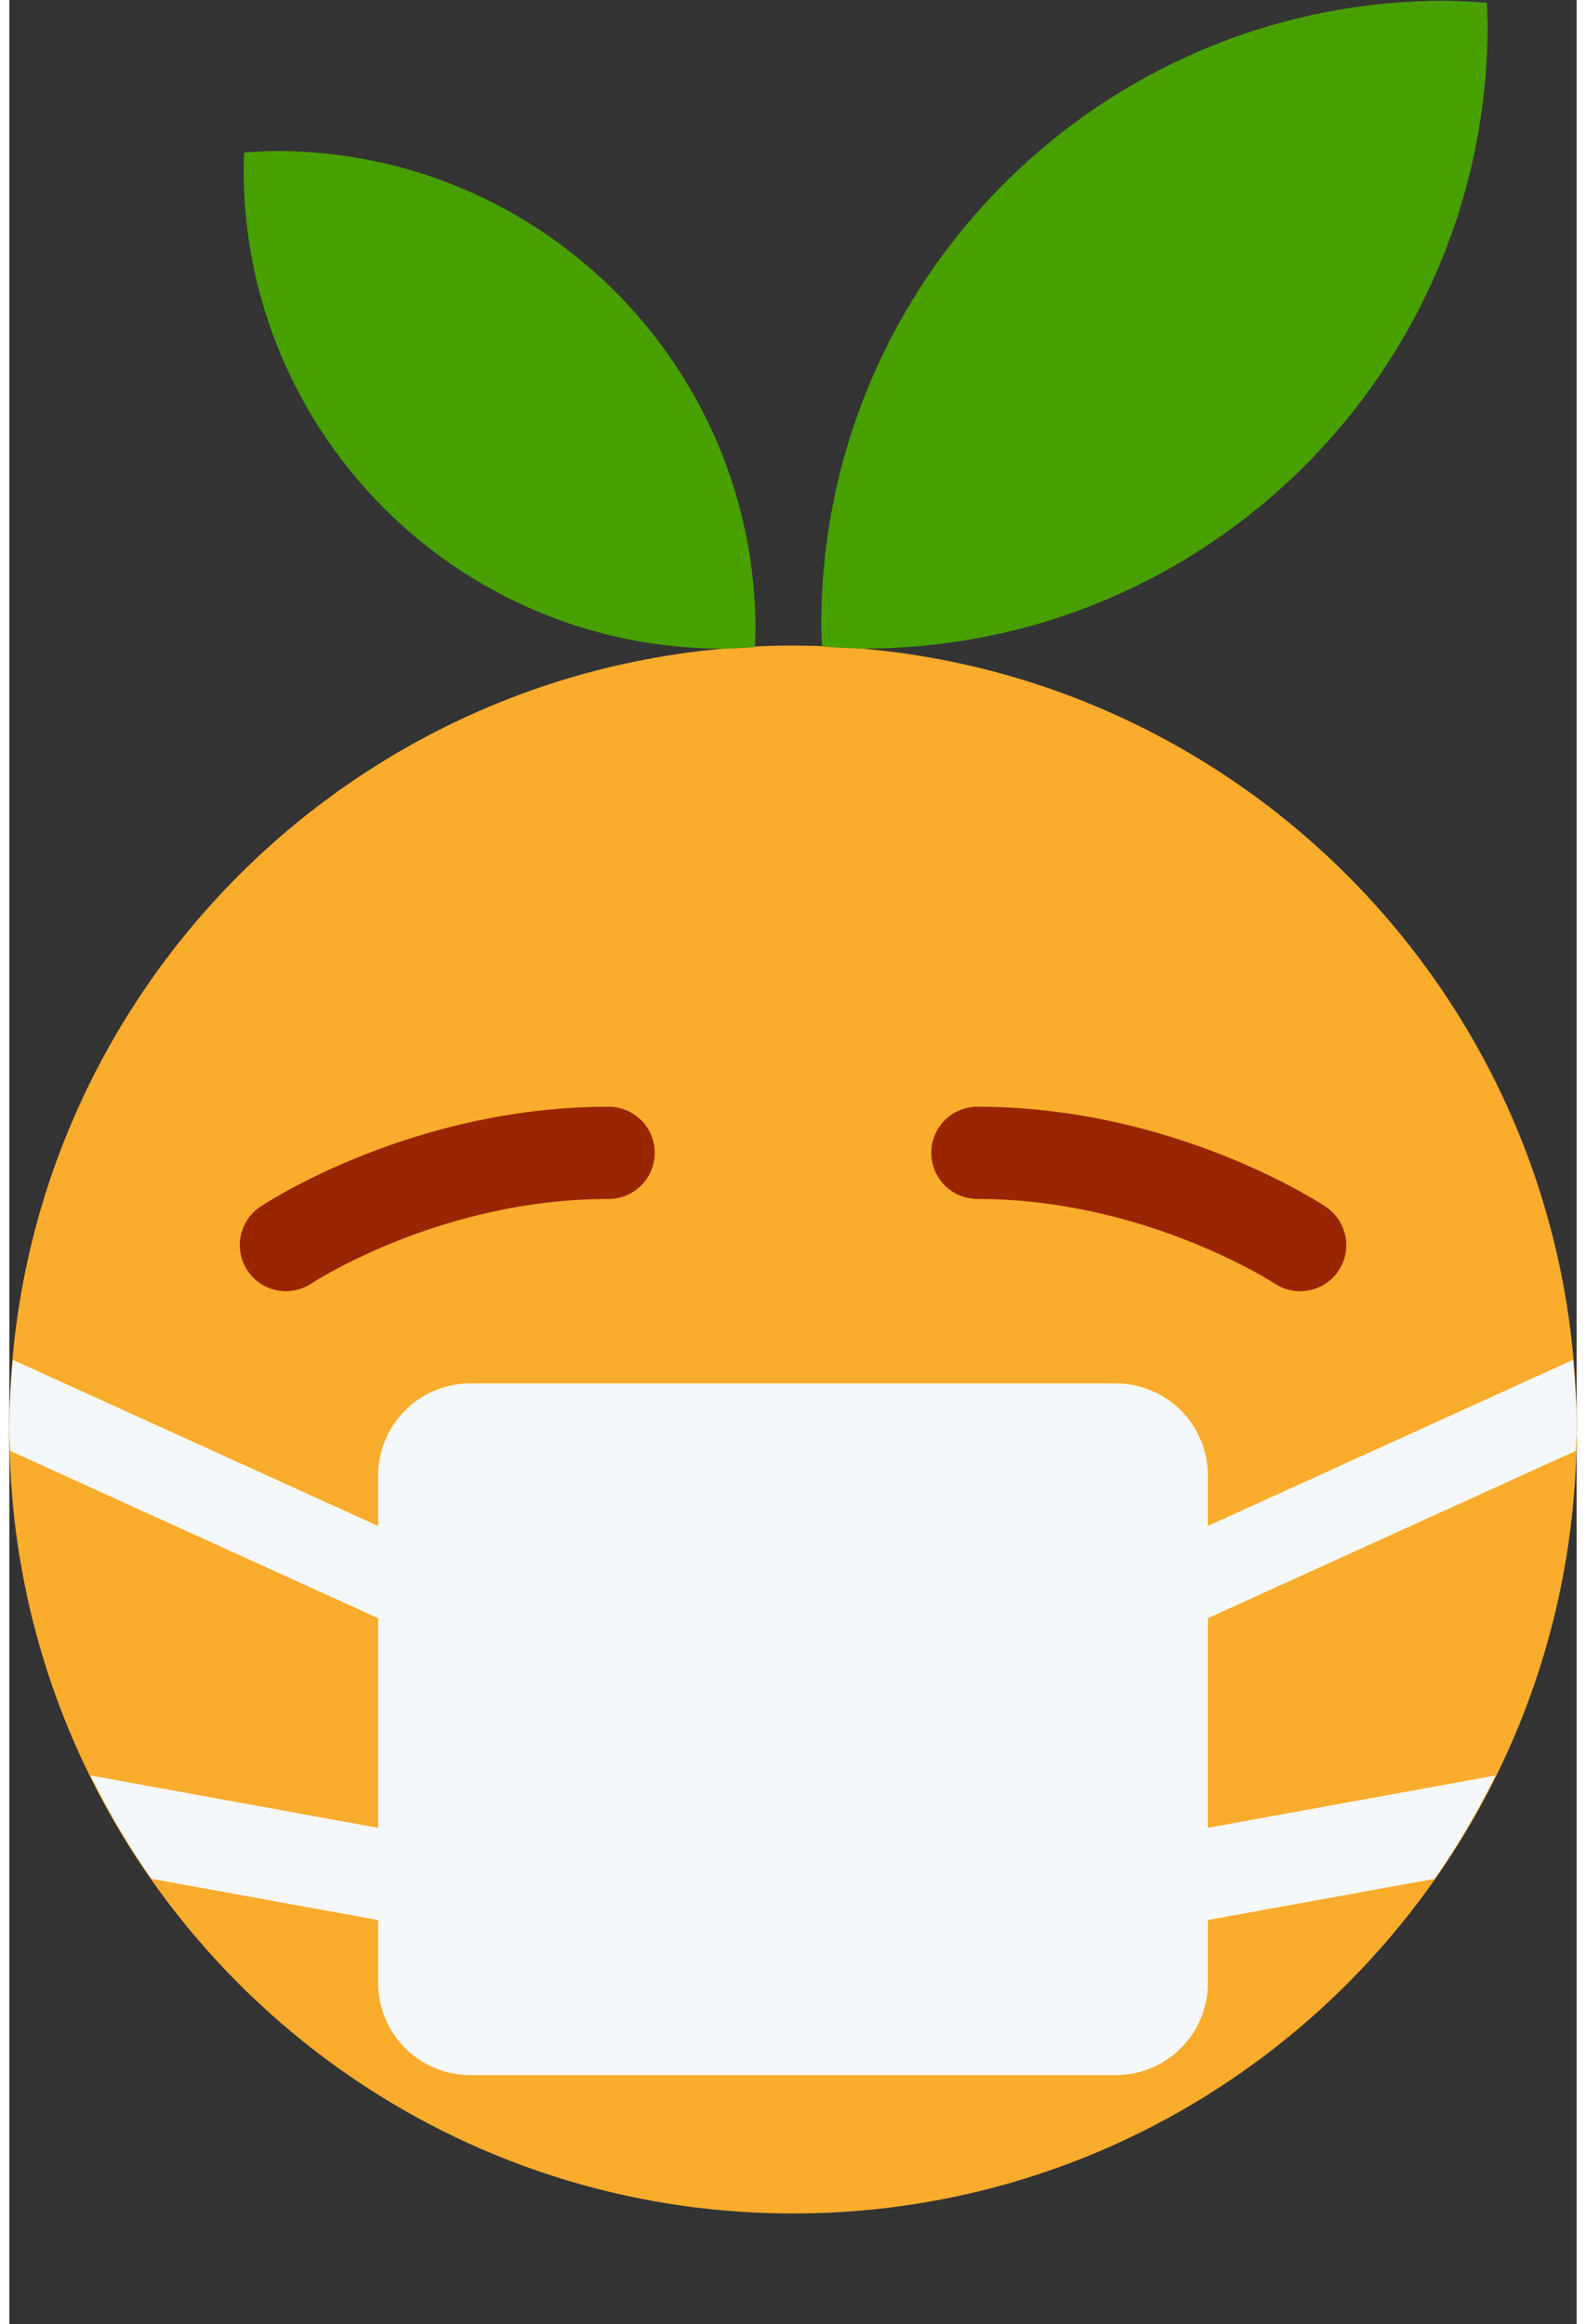 <svg xmlns="http://www.w3.org/2000/svg" viewBox="0 0 42.5 63" width="19" height="27.833"><rect x="0" y="0" width="42.5" height="63" fill="#333333" stroke="none"/><path d="M42.5 38.75C42.5 50.486 32.986 60 21.25 60 9.515 60 0 50.486 0 38.75 0 27.015 9.515 17.5 21.25 17.5c11.736 0 21.25 9.515 21.25 21.25" fill="#faac2c"/><path d="M7.501 35a1.25 1.25 0 01-.695-2.29C6.972 32.6 10.932 30 16.25 30a1.25 1.25 0 010 2.5c-4.569 0-8.022 2.268-8.056 2.29a1.25 1.25 0 01-.693.21m27.498 0c-.237 0-.478-.068-.69-.209-.035-.022-3.524-2.291-8.059-2.291a1.25 1.25 0 110-2.5c5.318 0 9.278 2.6 9.444 2.71a1.249 1.249 0 01-.695 2.29" fill="#992500"/><path d="M.03 39.331L10 43.864v5.683l-7.797-1.42a21.299 21.299 0 001.648 2.8l6.15 1.12v1.703a2.5 2.5 0 002.5 2.5H30a2.5 2.5 0 002.5-2.5v-1.704l6.148-1.118a21.026 21.026 0 001.648-2.8L32.5 49.546v-5.682l9.97-4.533c.005-.195.03-.385.03-.58 0-.638-.042-1.266-.097-1.89L32.5 41.364V40a2.5 2.5 0 00-2.5-2.5H12.5A2.5 2.5 0 0010 40v1.364L.096 36.862A21.443 21.443 0 000 38.75c0 .197.023.387.028.582" fill="#f5f8fa"/><path d="M38.94.019c-9.347.001-16.925 7.58-16.923 16.926.004.194.011.388.021.58.372.033.747.051 1.122.056 9.347.002 16.926-7.577 16.927-16.925V.654c-.006-.193-.011-.385-.021-.578-.373-.03-.75-.05-1.125-.057zM7.235 4.093c7.18 0 13 5.822 13 13.002-.004.15-.008.298-.017.446-.287.025-.576.038-.863.043-7.182.001-13.003-5.82-13.003-13V4.58c.003-.148.008-.296.016-.443.29-.025.577-.04.867-.045z" fill="#479F00"/></svg>